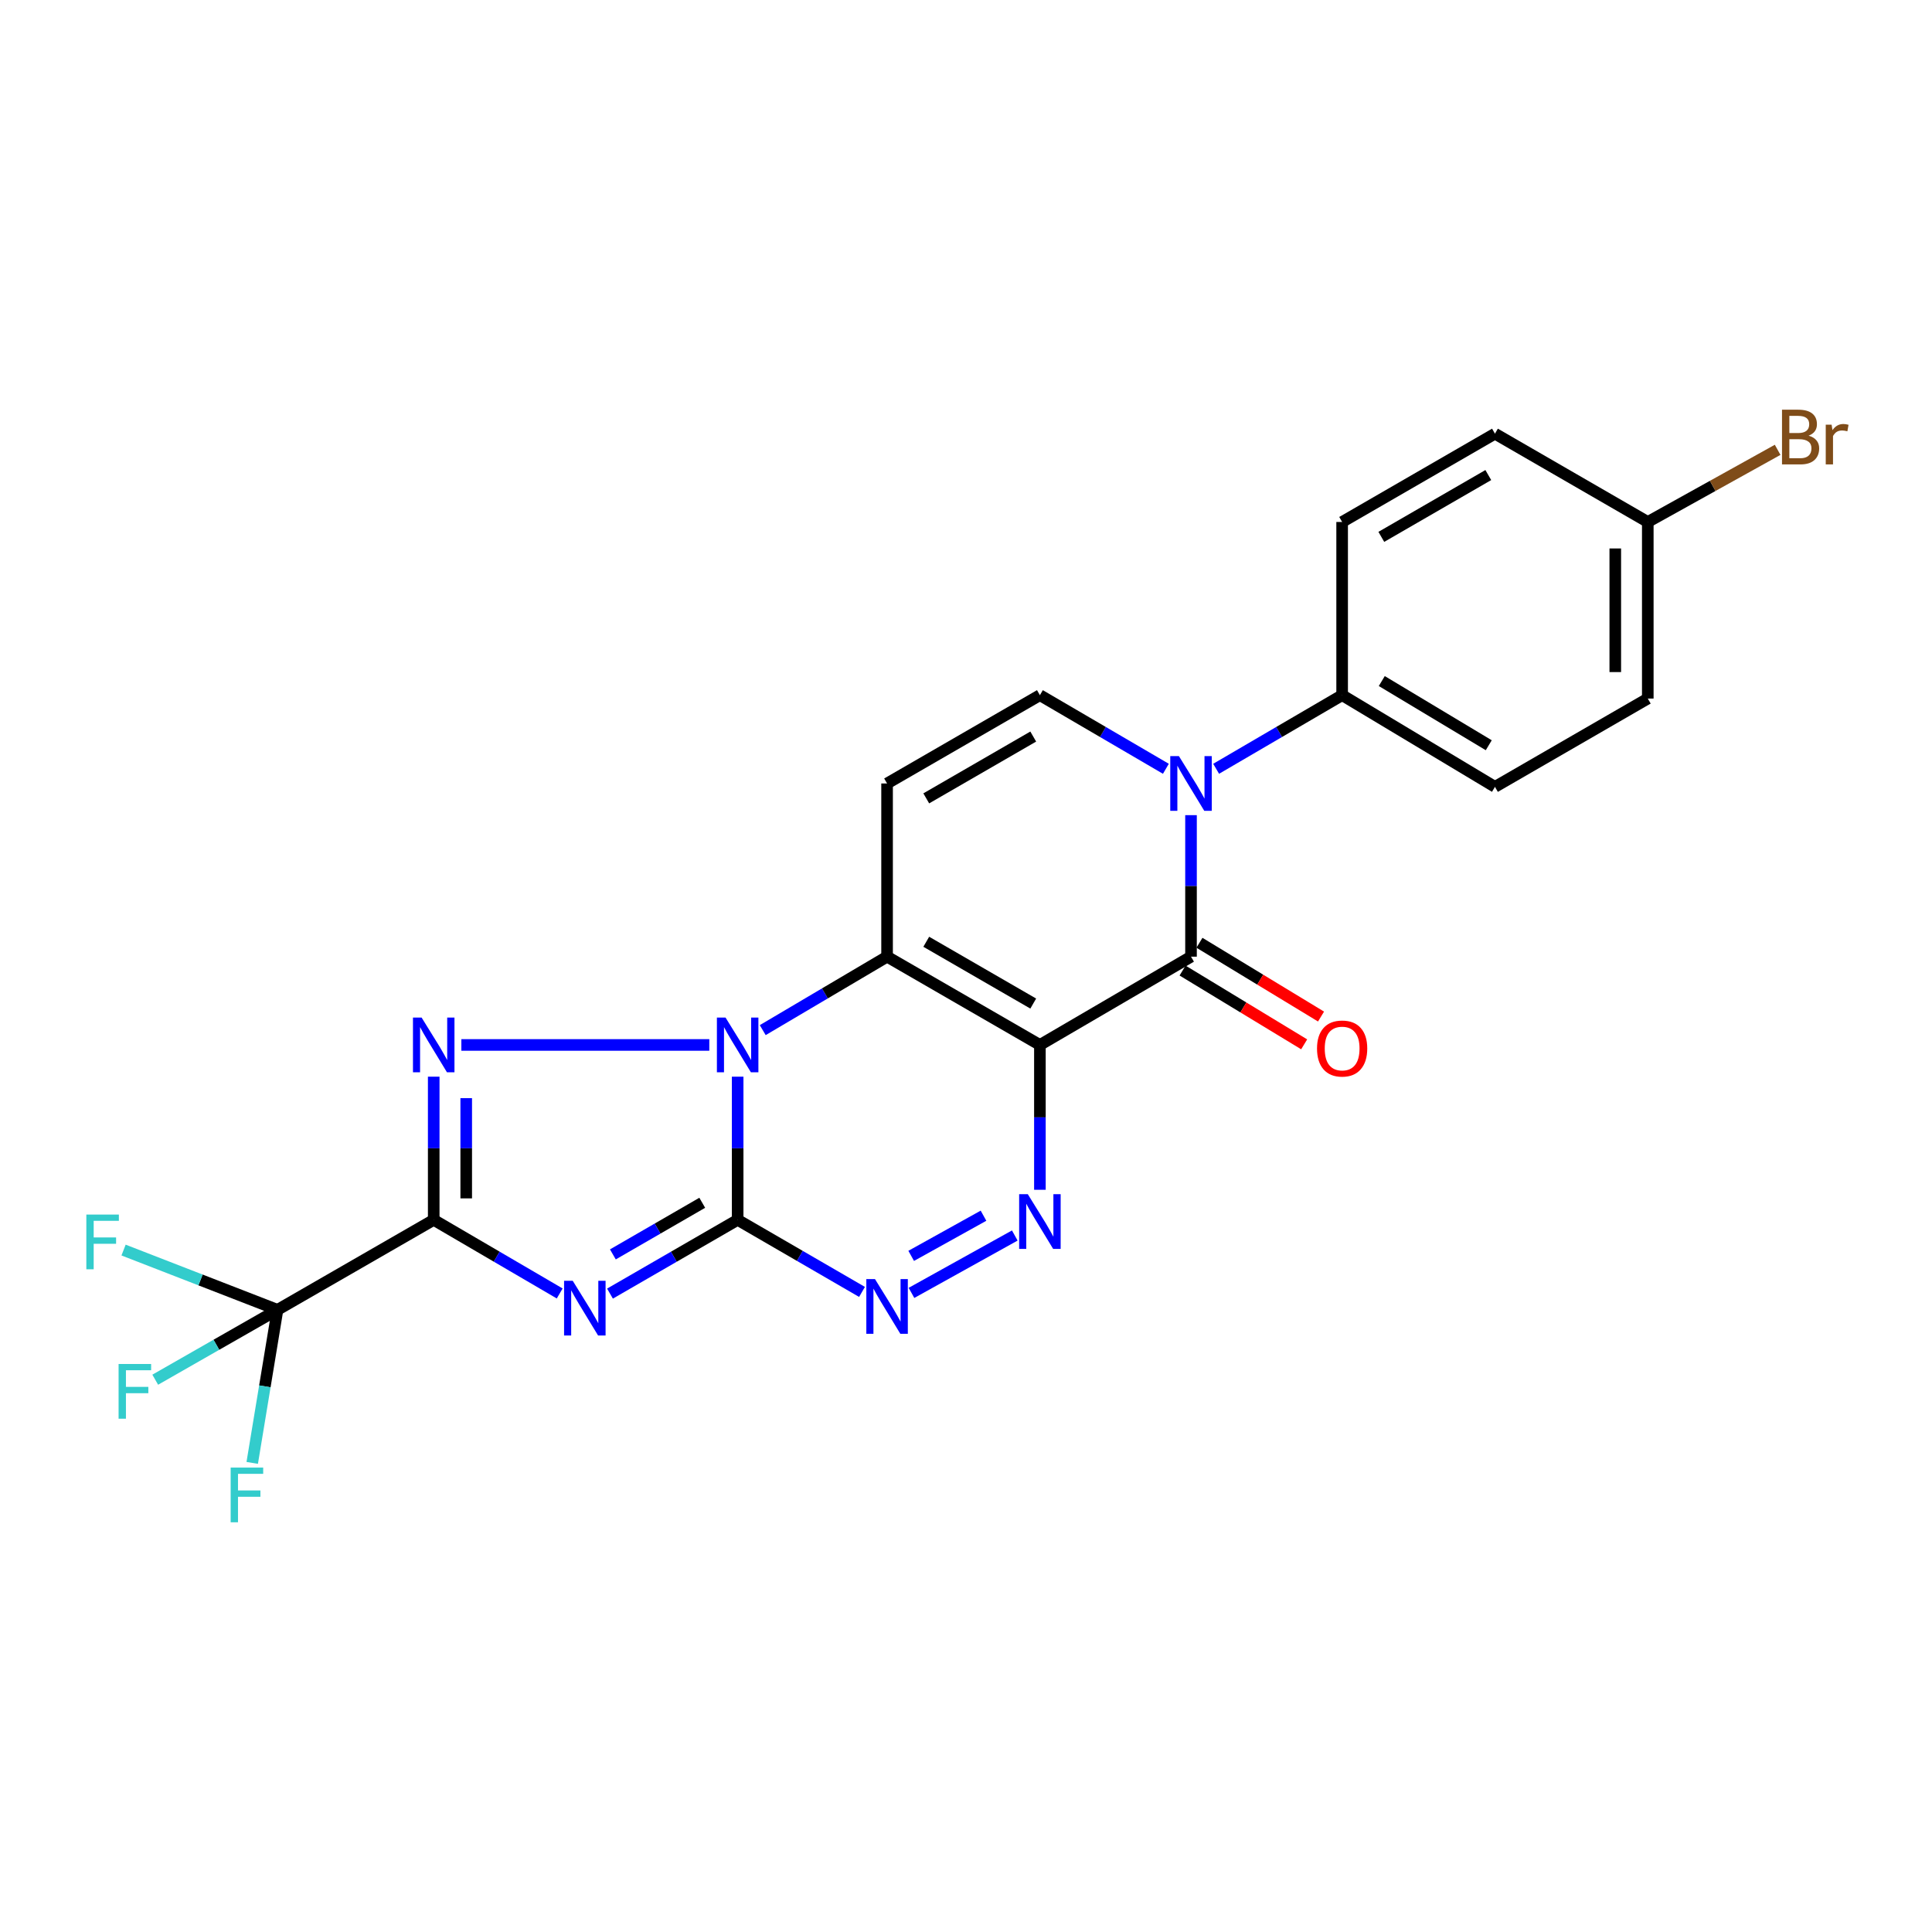 <?xml version='1.0' encoding='iso-8859-1'?>
<svg version='1.1' baseProfile='full'
              xmlns='http://www.w3.org/2000/svg'
                      xmlns:rdkit='http://www.rdkit.org/xml'
                      xmlns:xlink='http://www.w3.org/1999/xlink'
                  xml:space='preserve'
width='1000px' height='1000px' viewBox='0 0 1000 1000'>
<!-- END OF HEADER -->
<rect style='opacity:1.0;fill:#FFFFFF;stroke:none' width='1000' height='1000' x='0' y='0'> </rect>
<path class='bond-0' d='M 538.251,540.864 L 459.15,495.168' style='fill:none;fill-rule:evenodd;stroke:#000000;stroke-width:6px;stroke-linecap:butt;stroke-linejoin:miter;stroke-opacity:1' />
<path class='bond-0' d='M 534.802,519.442 L 479.431,487.454' style='fill:none;fill-rule:evenodd;stroke:#000000;stroke-width:6px;stroke-linecap:butt;stroke-linejoin:miter;stroke-opacity:1' />
<path class='bond-1' d='M 538.251,540.864 L 616.465,495.168' style='fill:none;fill-rule:evenodd;stroke:#000000;stroke-width:6px;stroke-linecap:butt;stroke-linejoin:miter;stroke-opacity:1' />
<path class='bond-2' d='M 538.251,540.864 L 538.251,578.347' style='fill:none;fill-rule:evenodd;stroke:#000000;stroke-width:6px;stroke-linecap:butt;stroke-linejoin:miter;stroke-opacity:1' />
<path class='bond-2' d='M 538.251,578.347 L 538.251,615.83' style='fill:none;fill-rule:evenodd;stroke:#0000FF;stroke-width:6px;stroke-linecap:butt;stroke-linejoin:miter;stroke-opacity:1' />
<path class='bond-3' d='M 381.806,631.396 L 413.99,650.046' style='fill:none;fill-rule:evenodd;stroke:#000000;stroke-width:6px;stroke-linecap:butt;stroke-linejoin:miter;stroke-opacity:1' />
<path class='bond-3' d='M 413.99,650.046 L 446.175,668.696' style='fill:none;fill-rule:evenodd;stroke:#0000FF;stroke-width:6px;stroke-linecap:butt;stroke-linejoin:miter;stroke-opacity:1' />
<path class='bond-4' d='M 381.806,631.396 L 348.767,650.483' style='fill:none;fill-rule:evenodd;stroke:#000000;stroke-width:6px;stroke-linecap:butt;stroke-linejoin:miter;stroke-opacity:1' />
<path class='bond-4' d='M 348.767,650.483 L 315.728,669.569' style='fill:none;fill-rule:evenodd;stroke:#0000FF;stroke-width:6px;stroke-linecap:butt;stroke-linejoin:miter;stroke-opacity:1' />
<path class='bond-4' d='M 363.478,622.554 L 340.351,635.915' style='fill:none;fill-rule:evenodd;stroke:#000000;stroke-width:6px;stroke-linecap:butt;stroke-linejoin:miter;stroke-opacity:1' />
<path class='bond-4' d='M 340.351,635.915 L 317.224,649.275' style='fill:none;fill-rule:evenodd;stroke:#0000FF;stroke-width:6px;stroke-linecap:butt;stroke-linejoin:miter;stroke-opacity:1' />
<path class='bond-5' d='M 381.806,631.396 L 381.806,594.342' style='fill:none;fill-rule:evenodd;stroke:#000000;stroke-width:6px;stroke-linecap:butt;stroke-linejoin:miter;stroke-opacity:1' />
<path class='bond-5' d='M 381.806,594.342 L 381.806,557.287' style='fill:none;fill-rule:evenodd;stroke:#0000FF;stroke-width:6px;stroke-linecap:butt;stroke-linejoin:miter;stroke-opacity:1' />
<path class='bond-6' d='M 394.791,533.192 L 426.971,514.18' style='fill:none;fill-rule:evenodd;stroke:#0000FF;stroke-width:6px;stroke-linecap:butt;stroke-linejoin:miter;stroke-opacity:1' />
<path class='bond-6' d='M 426.971,514.18 L 459.15,495.168' style='fill:none;fill-rule:evenodd;stroke:#000000;stroke-width:6px;stroke-linecap:butt;stroke-linejoin:miter;stroke-opacity:1' />
<path class='bond-7' d='M 367.133,540.864 L 238.797,540.864' style='fill:none;fill-rule:evenodd;stroke:#0000FF;stroke-width:6px;stroke-linecap:butt;stroke-linejoin:miter;stroke-opacity:1' />
<path class='bond-8' d='M 224.491,631.396 L 224.491,594.342' style='fill:none;fill-rule:evenodd;stroke:#000000;stroke-width:6px;stroke-linecap:butt;stroke-linejoin:miter;stroke-opacity:1' />
<path class='bond-8' d='M 224.491,594.342 L 224.491,557.287' style='fill:none;fill-rule:evenodd;stroke:#0000FF;stroke-width:6px;stroke-linecap:butt;stroke-linejoin:miter;stroke-opacity:1' />
<path class='bond-8' d='M 241.315,620.28 L 241.315,594.342' style='fill:none;fill-rule:evenodd;stroke:#000000;stroke-width:6px;stroke-linecap:butt;stroke-linejoin:miter;stroke-opacity:1' />
<path class='bond-8' d='M 241.315,594.342 L 241.315,568.404' style='fill:none;fill-rule:evenodd;stroke:#0000FF;stroke-width:6px;stroke-linecap:butt;stroke-linejoin:miter;stroke-opacity:1' />
<path class='bond-9' d='M 224.491,631.396 L 143.632,677.971' style='fill:none;fill-rule:evenodd;stroke:#000000;stroke-width:6px;stroke-linecap:butt;stroke-linejoin:miter;stroke-opacity:1' />
<path class='bond-10' d='M 224.491,631.396 L 257.095,650.446' style='fill:none;fill-rule:evenodd;stroke:#000000;stroke-width:6px;stroke-linecap:butt;stroke-linejoin:miter;stroke-opacity:1' />
<path class='bond-10' d='M 257.095,650.446 L 289.7,669.495' style='fill:none;fill-rule:evenodd;stroke:#0000FF;stroke-width:6px;stroke-linecap:butt;stroke-linejoin:miter;stroke-opacity:1' />
<path class='bond-11' d='M 459.15,495.168 L 459.15,405.523' style='fill:none;fill-rule:evenodd;stroke:#000000;stroke-width:6px;stroke-linecap:butt;stroke-linejoin:miter;stroke-opacity:1' />
<path class='bond-12' d='M 616.465,495.168 L 616.465,458.546' style='fill:none;fill-rule:evenodd;stroke:#000000;stroke-width:6px;stroke-linecap:butt;stroke-linejoin:miter;stroke-opacity:1' />
<path class='bond-12' d='M 616.465,458.546 L 616.465,421.924' style='fill:none;fill-rule:evenodd;stroke:#0000FF;stroke-width:6px;stroke-linecap:butt;stroke-linejoin:miter;stroke-opacity:1' />
<path class='bond-13' d='M 612.101,502.359 L 643.569,521.453' style='fill:none;fill-rule:evenodd;stroke:#000000;stroke-width:6px;stroke-linecap:butt;stroke-linejoin:miter;stroke-opacity:1' />
<path class='bond-13' d='M 643.569,521.453 L 675.037,540.546' style='fill:none;fill-rule:evenodd;stroke:#FF0000;stroke-width:6px;stroke-linecap:butt;stroke-linejoin:miter;stroke-opacity:1' />
<path class='bond-13' d='M 620.828,487.976 L 652.296,507.069' style='fill:none;fill-rule:evenodd;stroke:#000000;stroke-width:6px;stroke-linecap:butt;stroke-linejoin:miter;stroke-opacity:1' />
<path class='bond-13' d='M 652.296,507.069 L 683.764,526.163' style='fill:none;fill-rule:evenodd;stroke:#FF0000;stroke-width:6px;stroke-linecap:butt;stroke-linejoin:miter;stroke-opacity:1' />
<path class='bond-14' d='M 525.249,639.497 L 471.78,669.198' style='fill:none;fill-rule:evenodd;stroke:#0000FF;stroke-width:6px;stroke-linecap:butt;stroke-linejoin:miter;stroke-opacity:1' />
<path class='bond-14' d='M 509.059,629.245 L 471.631,650.036' style='fill:none;fill-rule:evenodd;stroke:#0000FF;stroke-width:6px;stroke-linecap:butt;stroke-linejoin:miter;stroke-opacity:1' />
<path class='bond-15' d='M 603.46,397.924 L 570.856,378.871' style='fill:none;fill-rule:evenodd;stroke:#0000FF;stroke-width:6px;stroke-linecap:butt;stroke-linejoin:miter;stroke-opacity:1' />
<path class='bond-15' d='M 570.856,378.871 L 538.251,359.818' style='fill:none;fill-rule:evenodd;stroke:#000000;stroke-width:6px;stroke-linecap:butt;stroke-linejoin:miter;stroke-opacity:1' />
<path class='bond-16' d='M 629.47,397.924 L 662.079,378.871' style='fill:none;fill-rule:evenodd;stroke:#0000FF;stroke-width:6px;stroke-linecap:butt;stroke-linejoin:miter;stroke-opacity:1' />
<path class='bond-16' d='M 662.079,378.871 L 694.688,359.818' style='fill:none;fill-rule:evenodd;stroke:#000000;stroke-width:6px;stroke-linecap:butt;stroke-linejoin:miter;stroke-opacity:1' />
<path class='bond-17' d='M 459.15,405.523 L 538.251,359.818' style='fill:none;fill-rule:evenodd;stroke:#000000;stroke-width:6px;stroke-linecap:butt;stroke-linejoin:miter;stroke-opacity:1' />
<path class='bond-17' d='M 479.432,413.235 L 534.803,381.241' style='fill:none;fill-rule:evenodd;stroke:#000000;stroke-width:6px;stroke-linecap:butt;stroke-linejoin:miter;stroke-opacity:1' />
<path class='bond-18' d='M 143.632,677.971 L 111.99,696.054' style='fill:none;fill-rule:evenodd;stroke:#000000;stroke-width:6px;stroke-linecap:butt;stroke-linejoin:miter;stroke-opacity:1' />
<path class='bond-18' d='M 111.99,696.054 L 80.348,714.136' style='fill:none;fill-rule:evenodd;stroke:#33CCCC;stroke-width:6px;stroke-linecap:butt;stroke-linejoin:miter;stroke-opacity:1' />
<path class='bond-19' d='M 143.632,677.971 L 103.794,662.501' style='fill:none;fill-rule:evenodd;stroke:#000000;stroke-width:6px;stroke-linecap:butt;stroke-linejoin:miter;stroke-opacity:1' />
<path class='bond-19' d='M 103.794,662.501 L 63.956,647.031' style='fill:none;fill-rule:evenodd;stroke:#33CCCC;stroke-width:6px;stroke-linecap:butt;stroke-linejoin:miter;stroke-opacity:1' />
<path class='bond-20' d='M 143.632,677.971 L 137.09,717.58' style='fill:none;fill-rule:evenodd;stroke:#000000;stroke-width:6px;stroke-linecap:butt;stroke-linejoin:miter;stroke-opacity:1' />
<path class='bond-20' d='M 137.09,717.58 L 130.548,757.188' style='fill:none;fill-rule:evenodd;stroke:#33CCCC;stroke-width:6px;stroke-linecap:butt;stroke-linejoin:miter;stroke-opacity:1' />
<path class='bond-21' d='M 694.688,359.818 L 773.789,407.28' style='fill:none;fill-rule:evenodd;stroke:#000000;stroke-width:6px;stroke-linecap:butt;stroke-linejoin:miter;stroke-opacity:1' />
<path class='bond-21' d='M 715.209,352.511 L 770.58,385.735' style='fill:none;fill-rule:evenodd;stroke:#000000;stroke-width:6px;stroke-linecap:butt;stroke-linejoin:miter;stroke-opacity:1' />
<path class='bond-22' d='M 694.688,359.818 L 694.688,270.173' style='fill:none;fill-rule:evenodd;stroke:#000000;stroke-width:6px;stroke-linecap:butt;stroke-linejoin:miter;stroke-opacity:1' />
<path class='bond-23' d='M 773.789,407.28 L 852.891,361.575' style='fill:none;fill-rule:evenodd;stroke:#000000;stroke-width:6px;stroke-linecap:butt;stroke-linejoin:miter;stroke-opacity:1' />
<path class='bond-24' d='M 694.688,270.173 L 773.789,224.468' style='fill:none;fill-rule:evenodd;stroke:#000000;stroke-width:6px;stroke-linecap:butt;stroke-linejoin:miter;stroke-opacity:1' />
<path class='bond-24' d='M 714.97,277.884 L 770.341,245.891' style='fill:none;fill-rule:evenodd;stroke:#000000;stroke-width:6px;stroke-linecap:butt;stroke-linejoin:miter;stroke-opacity:1' />
<path class='bond-25' d='M 852.891,270.173 L 773.789,224.468' style='fill:none;fill-rule:evenodd;stroke:#000000;stroke-width:6px;stroke-linecap:butt;stroke-linejoin:miter;stroke-opacity:1' />
<path class='bond-26' d='M 852.891,270.173 L 886.496,251.5' style='fill:none;fill-rule:evenodd;stroke:#000000;stroke-width:6px;stroke-linecap:butt;stroke-linejoin:miter;stroke-opacity:1' />
<path class='bond-26' d='M 886.496,251.5 L 920.101,232.827' style='fill:none;fill-rule:evenodd;stroke:#7F4C19;stroke-width:6px;stroke-linecap:butt;stroke-linejoin:miter;stroke-opacity:1' />
<path class='bond-27' d='M 852.891,270.173 L 852.891,361.575' style='fill:none;fill-rule:evenodd;stroke:#000000;stroke-width:6px;stroke-linecap:butt;stroke-linejoin:miter;stroke-opacity:1' />
<path class='bond-27' d='M 836.066,283.883 L 836.066,347.865' style='fill:none;fill-rule:evenodd;stroke:#000000;stroke-width:6px;stroke-linecap:butt;stroke-linejoin:miter;stroke-opacity:1' />
<path  class='atom-2' d='M 375.546 526.704
L 384.826 541.704
Q 385.746 543.184, 387.226 545.864
Q 388.706 548.544, 388.786 548.704
L 388.786 526.704
L 392.546 526.704
L 392.546 555.024
L 388.666 555.024
L 378.706 538.624
Q 377.546 536.704, 376.306 534.504
Q 375.106 532.304, 374.746 531.624
L 374.746 555.024
L 371.066 555.024
L 371.066 526.704
L 375.546 526.704
' fill='#0000FF'/>
<path  class='atom-4' d='M 296.444 662.933
L 305.724 677.933
Q 306.644 679.413, 308.124 682.093
Q 309.604 684.773, 309.684 684.933
L 309.684 662.933
L 313.444 662.933
L 313.444 691.253
L 309.564 691.253
L 299.604 674.853
Q 298.444 672.933, 297.204 670.733
Q 296.004 668.533, 295.644 667.853
L 295.644 691.253
L 291.964 691.253
L 291.964 662.933
L 296.444 662.933
' fill='#0000FF'/>
<path  class='atom-6' d='M 218.231 526.704
L 227.511 541.704
Q 228.431 543.184, 229.911 545.864
Q 231.391 548.544, 231.471 548.704
L 231.471 526.704
L 235.231 526.704
L 235.231 555.024
L 231.351 555.024
L 221.391 538.624
Q 220.231 536.704, 218.991 534.504
Q 217.791 532.304, 217.431 531.624
L 217.431 555.024
L 213.751 555.024
L 213.751 526.704
L 218.231 526.704
' fill='#0000FF'/>
<path  class='atom-8' d='M 531.991 618.115
L 541.271 633.115
Q 542.191 634.595, 543.671 637.275
Q 545.151 639.955, 545.231 640.115
L 545.231 618.115
L 548.991 618.115
L 548.991 646.435
L 545.111 646.435
L 535.151 630.035
Q 533.991 628.115, 532.751 625.915
Q 531.551 623.715, 531.191 623.035
L 531.191 646.435
L 527.511 646.435
L 527.511 618.115
L 531.991 618.115
' fill='#0000FF'/>
<path  class='atom-9' d='M 610.205 391.363
L 619.485 406.363
Q 620.405 407.843, 621.885 410.523
Q 623.365 413.203, 623.445 413.363
L 623.445 391.363
L 627.205 391.363
L 627.205 419.683
L 623.325 419.683
L 613.365 403.283
Q 612.205 401.363, 610.965 399.163
Q 609.765 396.963, 609.405 396.283
L 609.405 419.683
L 605.725 419.683
L 605.725 391.363
L 610.205 391.363
' fill='#0000FF'/>
<path  class='atom-10' d='M 452.89 662.054
L 462.17 677.054
Q 463.09 678.534, 464.57 681.214
Q 466.05 683.894, 466.13 684.054
L 466.13 662.054
L 469.89 662.054
L 469.89 690.374
L 466.01 690.374
L 456.05 673.974
Q 454.89 672.054, 453.65 669.854
Q 452.45 667.654, 452.09 666.974
L 452.09 690.374
L 448.41 690.374
L 448.41 662.054
L 452.89 662.054
' fill='#0000FF'/>
<path  class='atom-15' d='M 681.688 542.71
Q 681.688 535.91, 685.048 532.11
Q 688.408 528.31, 694.688 528.31
Q 700.968 528.31, 704.328 532.11
Q 707.688 535.91, 707.688 542.71
Q 707.688 549.59, 704.288 553.51
Q 700.888 557.39, 694.688 557.39
Q 688.448 557.39, 685.048 553.51
Q 681.688 549.63, 681.688 542.71
M 694.688 554.19
Q 699.008 554.19, 701.328 551.31
Q 703.688 548.39, 703.688 542.71
Q 703.688 537.15, 701.328 534.35
Q 699.008 531.51, 694.688 531.51
Q 690.368 531.51, 688.008 534.31
Q 685.688 537.11, 685.688 542.71
Q 685.688 548.43, 688.008 551.31
Q 690.368 554.19, 694.688 554.19
' fill='#FF0000'/>
<path  class='atom-16' d='M 61.382 706.002
L 78.222 706.002
L 78.222 709.242
L 65.182 709.242
L 65.182 717.842
L 76.782 717.842
L 76.782 721.122
L 65.182 721.122
L 65.182 734.322
L 61.382 734.322
L 61.382 706.002
' fill='#33CCCC'/>
<path  class='atom-17' d='M 44.689 628.658
L 61.529 628.658
L 61.529 631.898
L 48.489 631.898
L 48.489 640.498
L 60.089 640.498
L 60.089 643.778
L 48.489 643.778
L 48.489 656.978
L 44.689 656.978
L 44.689 628.658
' fill='#33CCCC'/>
<path  class='atom-18' d='M 119.388 759.615
L 136.228 759.615
L 136.228 762.855
L 123.188 762.855
L 123.188 771.455
L 134.788 771.455
L 134.788 774.735
L 123.188 774.735
L 123.188 787.935
L 119.388 787.935
L 119.388 759.615
' fill='#33CCCC'/>
<path  class='atom-24' d='M 936.123 225.505
Q 938.843 226.265, 940.203 227.945
Q 941.603 229.585, 941.603 232.025
Q 941.603 235.945, 939.083 238.185
Q 936.603 240.385, 931.883 240.385
L 922.363 240.385
L 922.363 212.065
L 930.723 212.065
Q 935.563 212.065, 938.003 214.025
Q 940.443 215.985, 940.443 219.585
Q 940.443 223.865, 936.123 225.505
M 926.163 215.265
L 926.163 224.145
L 930.723 224.145
Q 933.523 224.145, 934.963 223.025
Q 936.443 221.865, 936.443 219.585
Q 936.443 215.265, 930.723 215.265
L 926.163 215.265
M 931.883 237.185
Q 934.643 237.185, 936.123 235.865
Q 937.603 234.545, 937.603 232.025
Q 937.603 229.705, 935.963 228.545
Q 934.363 227.345, 931.283 227.345
L 926.163 227.345
L 926.163 237.185
L 931.883 237.185
' fill='#7F4C19'/>
<path  class='atom-24' d='M 948.043 219.825
L 948.483 222.665
Q 950.643 219.465, 954.163 219.465
Q 955.283 219.465, 956.803 219.865
L 956.203 223.225
Q 954.483 222.825, 953.523 222.825
Q 951.843 222.825, 950.723 223.505
Q 949.643 224.145, 948.763 225.705
L 948.763 240.385
L 945.003 240.385
L 945.003 219.825
L 948.043 219.825
' fill='#7F4C19'/>
</svg>
